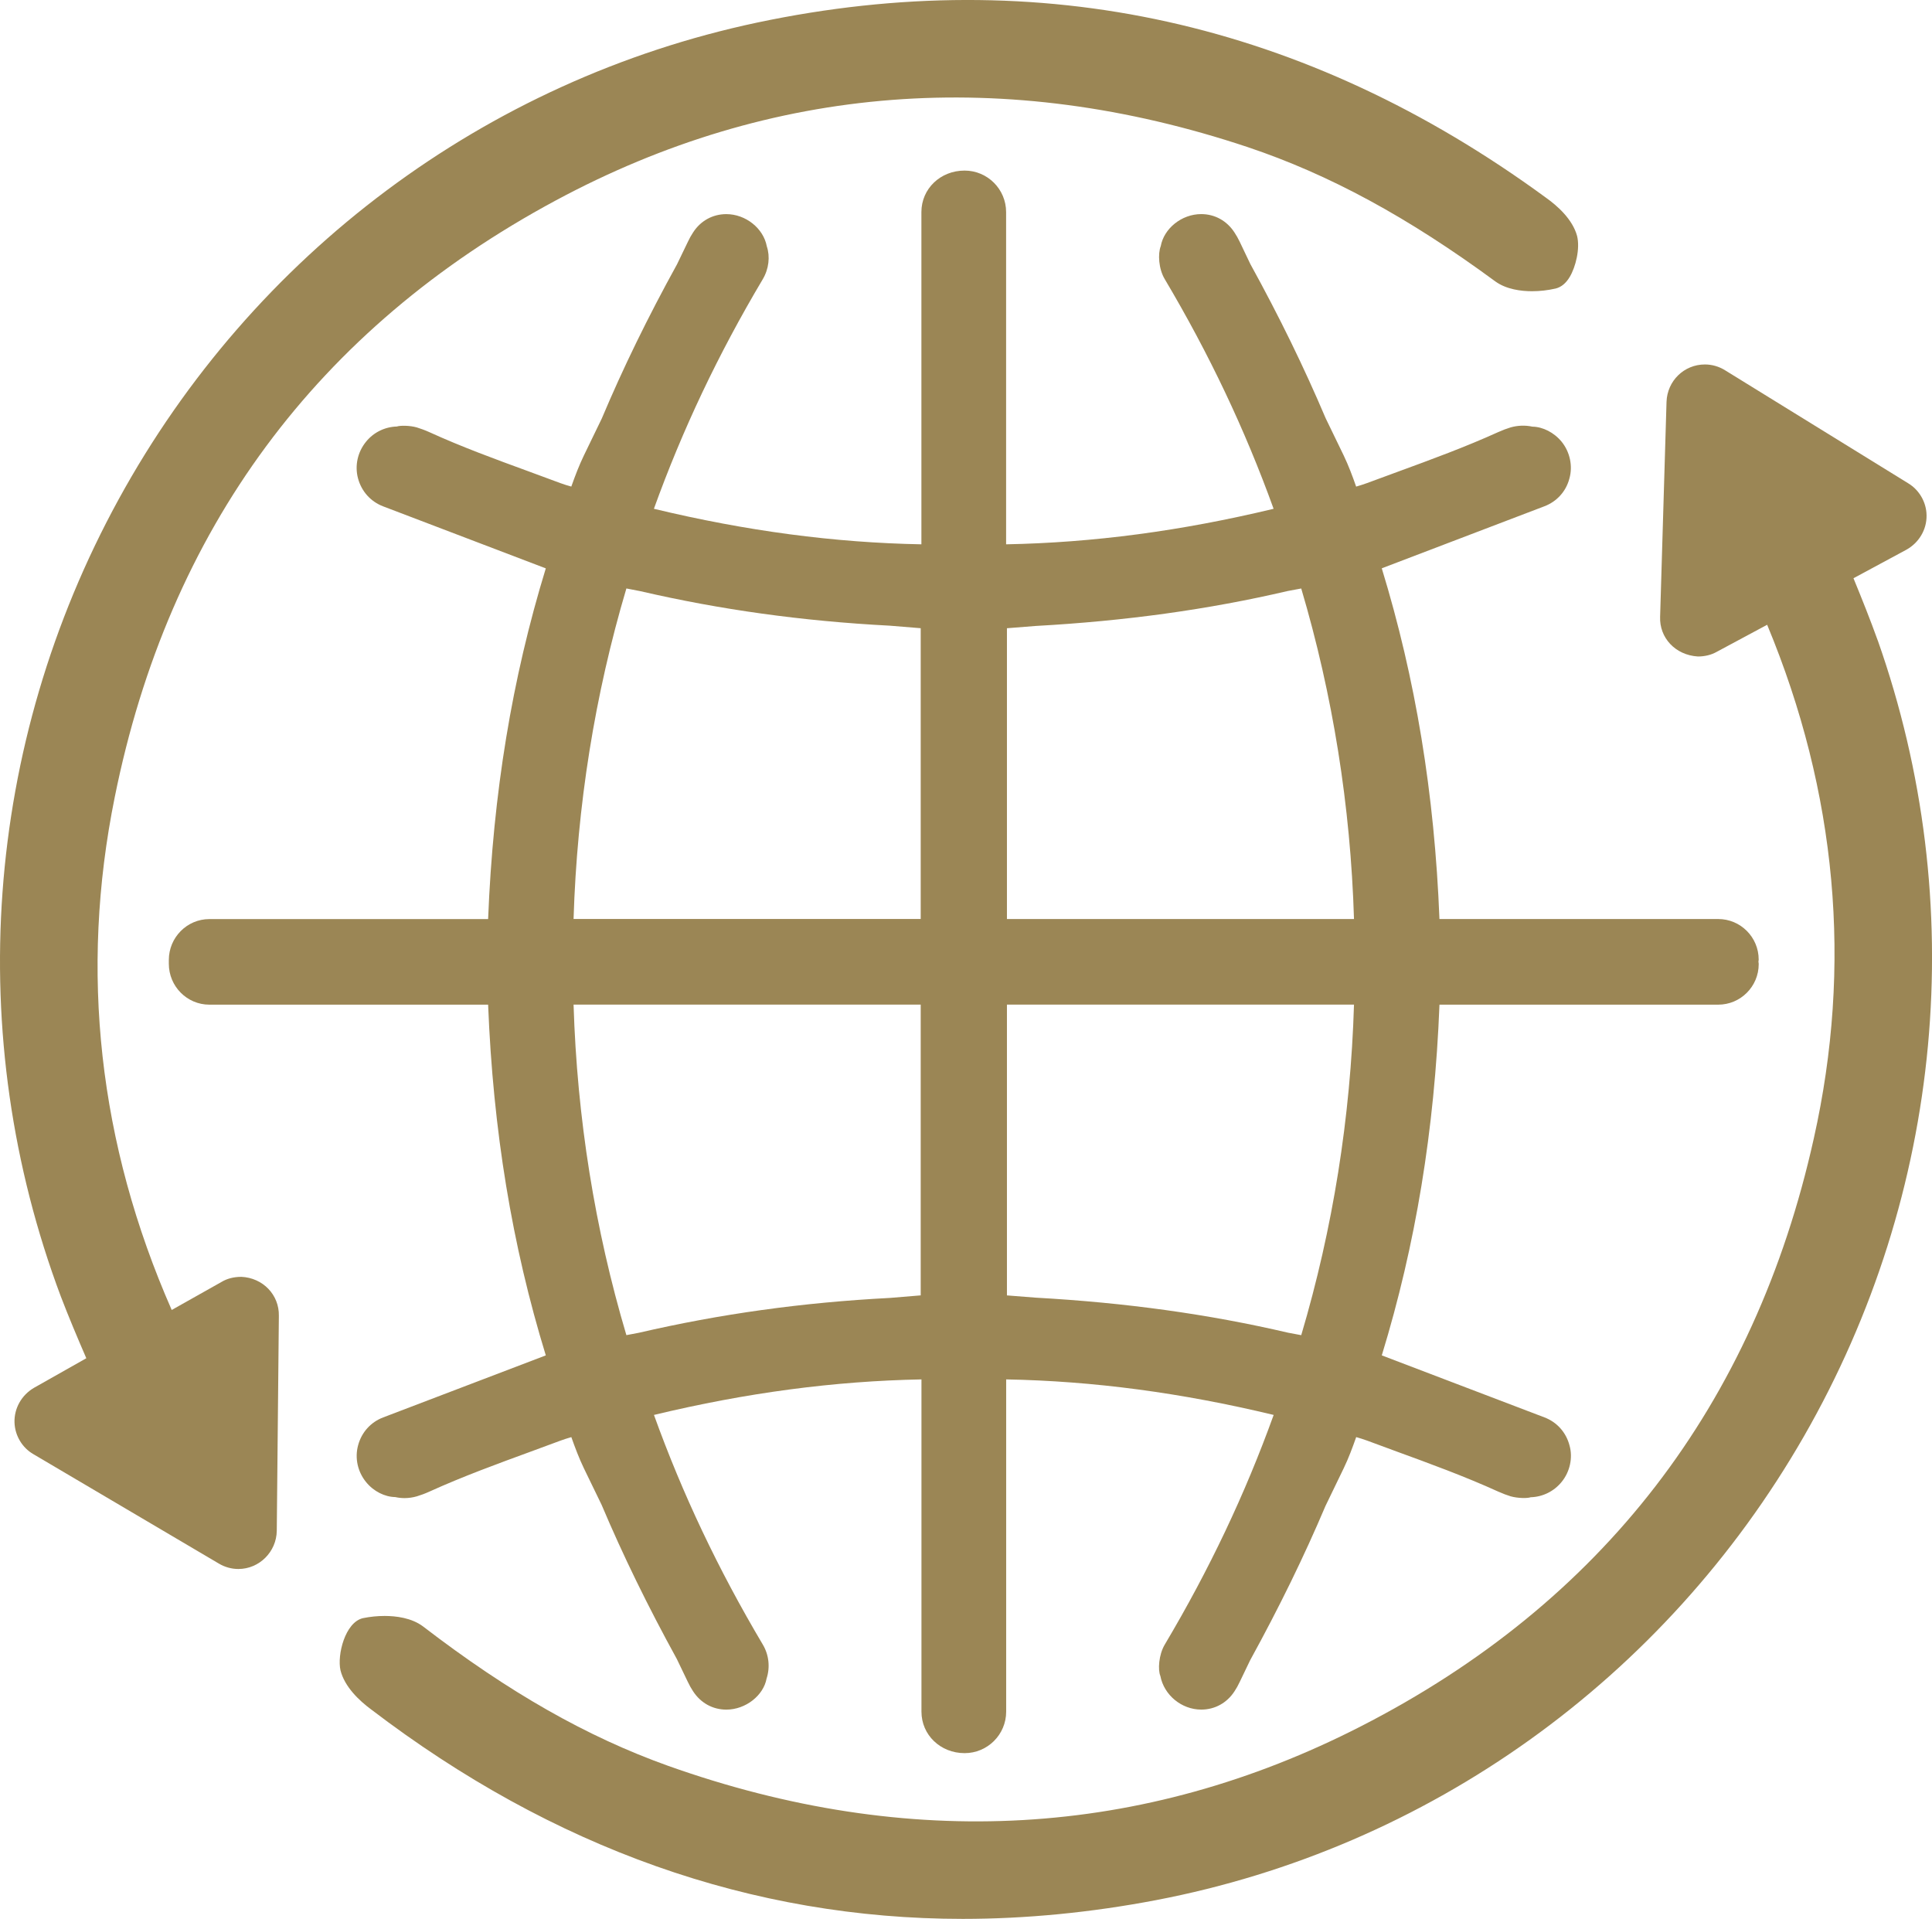 <?xml version="1.0" encoding="UTF-8"?>
<svg id="Layer_1" xmlns="http://www.w3.org/2000/svg" viewBox="0 0 674.86 670.25">
  <defs>
    <style>
      .cls-1 {
        fill: #9b8655;
      }
    </style>
  </defs>
  <path class="cls-1" d="M614.32,335.15c0-7.79-6.33-14.15-14.13-14.15h-97.38c-1.72-43.79-8.34-83.95-20.15-122.5l56.79-21.66c4.37-1.65,7.58-5.21,8.75-9.7,1.24-4.35.19-9.27-2.7-12.84-2.68-3.27-6.62-5.23-10.23-5.28-2.46-.53-5.09-.45-7.6.26-1.34.41-2.75.93-4.4,1.67-11.21,5.09-23.11,9.47-35.33,13.94l-10.4,3.83c-1.24.45-2.51.86-3.83,1.24-1.27-3.63-2.65-7.34-4.37-10.92l-6.29-12.98c-7.51-17.69-16.13-35.38-26.32-53.88l-3.68-7.72c-.57-1.2-1.2-2.29-1.82-3.23-2.65-4.11-6.88-6.45-11.64-6.45-6.88,0-13.03,5.07-14.13,11.19-1.05,2.65-.76,7.94,1.39,11.52,15.56,26.22,28.01,52.49,38.03,80.22-32.34,7.77-62.98,11.83-93.44,12.41v-116.05c0-7.98-6.5-14.49-14.51-14.49-8.46,0-15.08,6.36-15.08,14.49v116.05c-30.45-.57-61.1-4.64-93.44-12.41,9.99-27.7,22.44-53.97,38.03-80.19,2.13-3.59,2.61-7.91,1.41-11.47-1.17-6.31-7.39-11.26-14.15-11.26-4.76,0-8.99,2.34-11.59,6.38-.69,1.03-1.31,2.15-1.84,3.3l-3.78,7.84c-10.23,18.55-18.84,36.21-26.29,53.88l-6.24,12.88c-1.65,3.42-2.99,6.91-4.4,10.88-1.31-.36-2.61-.76-3.85-1.22l-11.31-4.18c-11.43-4.18-23.26-8.51-34.4-13.6-1.6-.72-3.06-1.24-4.37-1.65-2.46-.72-5.9-.72-7-.33-4.18.12-8.1,2.03-10.73,5.26-2.99,3.63-4.04,8.44-2.84,12.88,1.24,4.57,4.45,8.1,8.77,9.75l56.82,21.66c-11.81,38.48-18.41,78.62-20.15,122.5h-97.38c-7.79,0-14.15,6.41-14.15,14.29v1.31c0,7.89,6.36,14.29,14.15,14.29h97.38c1.74,43.89,8.34,84.02,20.15,122.5l-56.79,21.66c-4.35,1.65-7.55,5.19-8.77,9.73-1.22,4.47-.17,9.27,2.82,12.91,2.63,3.23,6.55,5.14,10.14,5.19,1.08.24,2.18.36,3.27.36,1.46,0,2.92-.22,4.3-.62,1.34-.41,2.8-.93,4.42-1.67,11.62-5.28,24.21-9.87,35.33-13.94l10.37-3.83c1.24-.45,2.51-.86,3.83-1.24,1.34,3.78,2.72,7.43,4.4,10.92l6.17,12.72c7.48,17.69,16.11,35.35,26.29,53.88l3.8,7.91c.57,1.22,1.2,2.34,1.84,3.3,2.65,4.11,6.88,6.45,11.64,6.45,6.76,0,12.98-4.95,14.06-10.85,1.29-3.97.81-8.29-1.31-11.86-15.58-26.24-28.04-52.51-38.03-80.22,32.34-7.77,62.98-11.83,93.44-12.41v116.05c0,8.13,6.62,14.49,15.08,14.49,8.01,0,14.51-6.5,14.51-14.49v-116.05c30.45.57,61.1,4.64,93.44,12.41-10.01,27.73-22.47,54-38.03,80.19-2.15,3.61-2.44,8.89-1.55,10.97,1.27,6.69,7.41,11.76,14.29,11.76,4.76,0,8.99-2.34,11.62-6.41.65-.98,1.27-2.08,1.82-3.27l3.63-7.55c10.25-18.67,18.88-36.36,26.32-53.9l6.36-13.15c1.7-3.51,3.08-7.24,4.37-10.9,1.31.38,2.61.79,3.85,1.24l10.37,3.83c11.07,4.04,23.59,8.6,35.38,13.96,1.6.72,3.01,1.24,4.33,1.65,2.53.72,5.93.74,7.03.33,4.21-.12,8.15-2.08,10.8-5.35,2.92-3.56,3.97-8.49,2.75-12.76-1.2-4.57-4.4-8.13-8.75-9.78l-56.82-21.66c11.81-38.56,18.43-78.71,20.15-122.5h97.38c7.79,0,14.13-6.36,14.13-14.15,0-.33-.05-.62-.1-.81l.1-.79ZM472.96,350.9c-1.2,39.46-7.39,78.28-18.43,115.45l-4.59-.86c-27.87-6.5-56.75-10.49-88.15-12.24l-10.06-.79v-101.56h121.23ZM351.73,219.43l9.99-.79c31.48-1.74,60.35-5.74,88.08-12.21l4.73-.88c11.02,37.17,17.23,75.99,18.43,115.45h-121.23v-101.56h0ZM310.85,453.34c-30.64,1.6-59.18,5.57-87.77,12.19-1.43.26-2.87.55-4.28.81-11.02-37.07-17.23-75.87-18.45-115.45h121.26v101.56l-10.76.89ZM321.61,320.99h-121.26c1.22-39.58,7.43-78.38,18.45-115.45,1.48.26,3.04.57,4.81.93,28.06,6.5,56.6,10.47,87.22,12.07l10.78.88v101.56Z"/>
  <g>
    <path class="cls-1" d="M84.26,445.98c-2.62,0-4.98.62-6.89,1.78l-17.39,9.79c-25.53-58.07-32.23-118.3-19.9-179.12,18.84-93.49,70.67-163.61,154.04-208.41,75.46-40.58,157.09-46.85,241.67-18.65,28.53,9.57,56.01,24.47,86.53,46.92,3.9,2.83,9.12,3.43,12.82,3.43,2.74,0,5.55-.32,8.25-.94,1.96-.48,3.61-1.85,4.92-4.04,2.09-3.49,3.68-9.93,2.57-14.35-1.58-5.78-6.84-10.49-10.9-13.36C456.12,7.61,363.24-12.99,264.45,7.89,169.69,28,88.41,88.67,41.47,174.36-5.6,260.27-12.97,361.76,21.25,452.84c2.75,7.18,5.75,14.29,8.9,21.57l-18.26,10.32c-4.37,2.55-6.99,7.2-6.82,12.16.16,4.57,2.72,8.81,6.62,11.04l64.76,38.2c2.09,1.24,4.44,1.89,6.82,1.89,7.28,0,13.3-5.97,13.41-13.34l.73-75.09c.14-7.3-5.53-13.28-13.15-13.62Z"/>
    <path class="cls-1" d="M655.91,223.71c-2.6-7.24-5.47-14.41-8.48-21.74l18.46-9.95c4.44-2.46,7.15-7.06,7.07-12.01-.05-4.56-2.53-8.86-6.39-11.19l-63.99-39.49c-2.13-1.33-4.58-2.03-7.05-2.03-7.27,0-13.15,5.73-13.4,13.06l-2.24,75.06c-.29,7.3,5.26,13.39,13.19,13.88,2.48,0,4.74-.57,6.61-1.64l17.59-9.44c24.35,58.57,29.85,118.93,16.28,179.48-20.71,93.1-73.93,162.16-158.19,205.27-76.24,39.04-157.97,43.68-242,13.8-28.33-10.14-55.52-25.59-85.56-48.66-4.03-3.05-9.55-3.69-13.47-3.69-2.5,0-5.07.26-7.57.77-6.24,1.46-9.06,12.9-7.83,18.24,1.46,5.81,6.62,10.62,10.63,13.59,63.61,48.57,133.17,73.21,206.74,73.21,21.98,0,44.69-2.2,67.51-6.55,95.16-18.2,177.62-77.23,226.28-161.96,48.78-84.95,58.19-186.27,25.82-278.02Z"/>
  </g>
</svg>